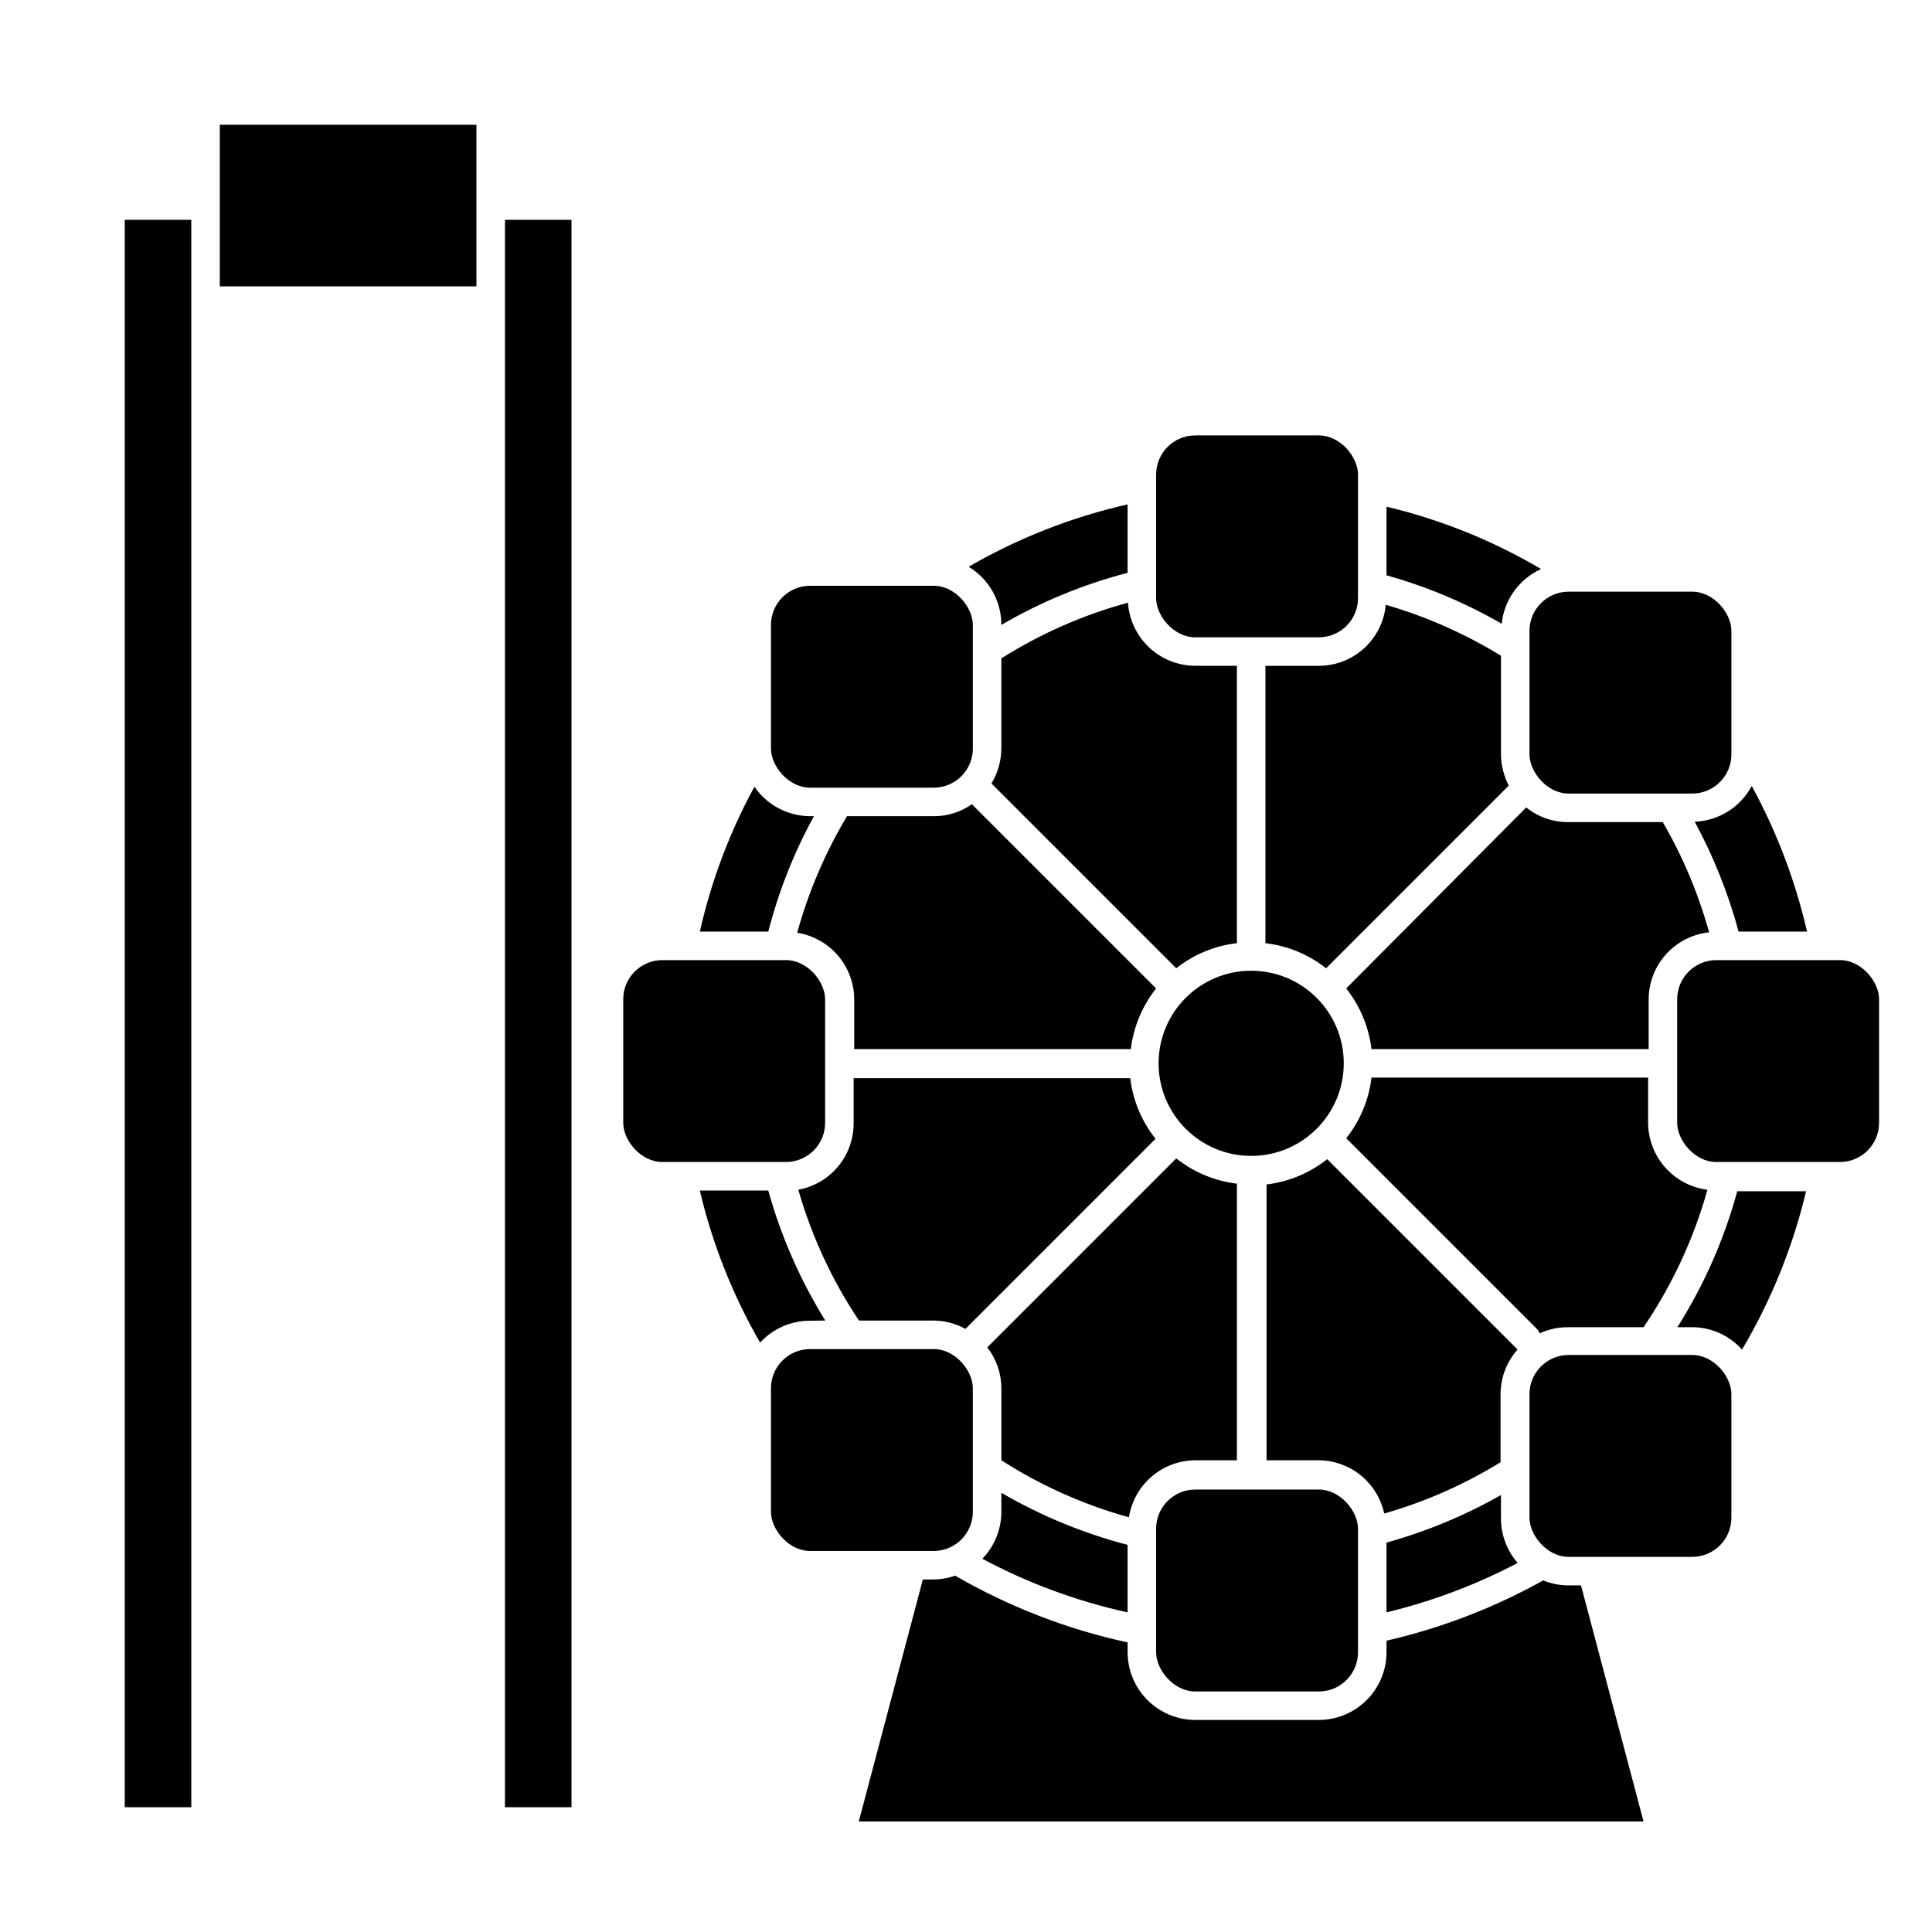 <?xml version="1.0" encoding="UTF-8"?>
<!-- Uploaded to: SVG Repo, www.svgrepo.com, Generator: SVG Repo Mixer Tools -->
<svg fill="#000000" width="800px" height="800px" version="1.1" viewBox="144 144 512 512" xmlns="http://www.w3.org/2000/svg">
 <g>
  <path d="m559.71 564.14c-2.316 0.012-4.609-0.434-6.75-1.312-13.016 7.258-26.992 12.633-41.516 15.973v3.074c-0.012 4.75-1.906 9.305-5.269 12.668-3.359 3.359-7.914 5.254-12.668 5.266h-32.746c-4.754-0.012-9.309-1.906-12.668-5.266-3.359-3.363-5.254-7.918-5.266-12.668v-2.621c-16.059-3.484-31.477-9.449-45.699-17.684-1.828 0.648-3.75 0.988-5.691 1.008h-2.871l-16.98 64.133h207.97l-16.574-62.57z"/>
  <path d="m177.06 622.93h17.633v-420.68h-17.633z"/>
  <path d="m277.82 223.66v399.27h17.633v-420.68h-17.633z"/>
  <path d="m202.25 198.48v21.41h68.012v-42.824h-68.012z"/>
  <path d="m588.52 495.72h3.93c5.047 0.012 9.848 2.176 13.199 5.945 7.742-13.055 13.465-27.203 16.98-41.969h-18.238c-3.461 12.734-8.809 24.875-15.871 36.023z"/>
  <path d="m552.4 294.8c-12.754-7.519-26.562-13.09-40.961-16.527v18.188c10.676 2.988 20.93 7.305 30.531 12.848 0.637-6.352 4.613-11.879 10.43-14.508z"/>
  <path d="m604.75 390.88h18.137c-3.106-13.473-8.035-26.457-14.66-38.59-2.992 5.621-8.75 9.23-15.113 9.469 4.992 9.223 8.898 18.996 11.637 29.121z"/>
  <path d="m362.71 493.96c-6.641-10.715-11.73-22.316-15.113-34.461h-18.137c3.332 14.141 8.711 27.719 15.973 40.305 3.363-3.68 8.113-5.777 13.098-5.797z"/>
  <path d="m409.37 309.61c10.461-6.113 21.719-10.758 33.453-13.801v-18.141c-14.793 3.359-28.992 8.93-42.121 16.527 5.398 3.258 8.688 9.109 8.668 15.414z"/>
  <path d="m359.7 360.3h-1.008c-5.906-0.02-11.422-2.941-14.762-7.809-6.578 12.066-11.445 24.984-14.461 38.391h18.137c2.738-10.66 6.801-20.934 12.094-30.582z"/>
  <path d="m511.44 552.8v18.488c12.086-2.91 23.762-7.312 34.762-13.098-2.926-3.34-4.508-7.652-4.434-12.094v-5.894c-9.555 5.43-19.738 9.66-30.328 12.598z"/>
  <path d="m409.37 544.64c0.004 4.648-1.805 9.113-5.039 12.445 12.113 6.484 25.066 11.266 38.492 14.207v-17.883c-11.727-3.066-22.98-7.711-33.453-13.805z"/>
  <path d="m552.05 497.34c2.402-1.105 5.019-1.656 7.66-1.613h19.852-0.004c7.578-11.145 13.293-23.449 16.93-36.426-4.324-0.551-8.301-2.648-11.191-5.914-2.894-3.262-4.5-7.461-4.527-11.82v-11.992h-73.305c-0.699 5.875-3.019 11.441-6.699 16.074l50.383 50.383-0.004-0.004c0.383 0.375 0.691 0.82 0.906 1.312z"/>
  <path d="m443.68 422.02c0.707-5.875 3.027-11.438 6.699-16.07l-48.82-48.82c-2.949 2.066-6.469 3.176-10.074 3.172h-23.023c-5.773 9.652-10.215 20.043-13.199 30.887 4.199 0.668 8.027 2.809 10.797 6.039 2.766 3.231 4.297 7.34 4.316 11.594v13.199z"/>
  <path d="m584.64 361.86h-25.191c-3.996 0-7.871-1.367-10.98-3.879l-47.711 47.965c3.672 4.633 5.992 10.195 6.699 16.07h73.457v-13.199c0.012-4.414 1.656-8.664 4.613-11.938 2.957-3.273 7.019-5.34 11.406-5.797-2.828-10.227-6.961-20.047-12.293-29.223z"/>
  <path d="m371.63 493.96h19.801c2.945 0.02 5.84 0.781 8.414 2.215l50.383-50.383h-0.004c-3.68-4.629-6-10.195-6.699-16.07h-73.305v11.992c0 4.184-1.469 8.23-4.148 11.445-2.68 3.211-6.398 5.383-10.512 6.137 3.531 12.316 8.953 24.008 16.07 34.664z"/>
  <path d="m479.35 320.45v73.508c5.871 0.68 11.438 2.981 16.074 6.648l48.418-48.418-0.004 0.004c-1.324-2.555-2.031-5.387-2.066-8.262v-26.148c-9.527-5.848-19.793-10.387-30.531-13.504-0.414 4.422-2.457 8.527-5.738 11.516-3.281 2.992-7.555 4.652-11.996 4.656z"/>
  <path d="m409.37 342.36c-0.027 3.269-0.93 6.473-2.621 9.27l48.969 48.969c4.637-3.668 10.203-5.969 16.074-6.648v-73.508h-11.035c-4.535-0.012-8.898-1.746-12.211-4.852-3.309-3.106-5.316-7.348-5.625-11.875-11.855 3.227-23.164 8.203-33.551 14.762z"/>
  <path d="m460.76 530.99h11.035v-73.305c-5.875-0.699-11.441-3.019-16.074-6.699l-50.078 50.078c2.406 3.098 3.719 6.91 3.731 10.832v19.094c10.445 6.703 21.844 11.797 33.805 15.113 0.656-4.195 2.789-8.02 6.012-10.789 3.219-2.769 7.32-4.305 11.57-4.324z"/>
  <path d="m546.1 501.57-50.383-50.383 0.004 0.004c-4.633 3.68-10.195 6-16.07 6.699v73.102h14.156c4.008 0.102 7.867 1.547 10.953 4.106 3.09 2.559 5.231 6.082 6.074 10 10.852-3.102 21.227-7.68 30.832-13.602v-18.035c0.004-4.32 1.582-8.496 4.434-11.738z"/>
  <path d="m460.76 259.39h32.746c5.731 0 10.379 5.731 10.379 10.379v32.746c0 5.731-4.648 10.379-10.379 10.379h-32.746c-5.731 0-10.379-5.731-10.379-10.379v-32.746c0-5.731 4.648-10.379 10.379-10.379z"/>
  <path d="m358.69 299.24h32.746c5.731 0 10.379 5.731 10.379 10.379v32.746c0 5.731-4.648 10.379-10.379 10.379h-32.746c-5.731 0-10.379-5.731-10.379-10.379v-32.746c0-5.731 4.648-10.379 10.379-10.379z"/>
  <path d="m559.71 300.8h32.746c5.731 0 10.379 5.731 10.379 10.379v32.746c0 5.731-4.648 10.379-10.379 10.379h-32.746c-5.731 0-10.379-5.731-10.379-10.379v-32.746c0-5.731 4.648-10.379 10.379-10.379z"/>
  <path d="m358.69 501.52h32.746c5.731 0 10.379 5.731 10.379 10.379v32.746c0 5.731-4.648 10.379-10.379 10.379h-32.746c-5.731 0-10.379-5.731-10.379-10.379v-32.746c0-5.731 4.648-10.379 10.379-10.379z"/>
  <path d="m559.71 503.08h32.746c5.731 0 10.379 5.731 10.379 10.379v32.746c0 5.731-4.648 10.379-10.379 10.379h-32.746c-5.731 0-10.379-5.731-10.379-10.379v-32.746c0-5.731 4.648-10.379 10.379-10.379z"/>
  <path d="m460.76 538.75h32.746c5.731 0 10.379 5.731 10.379 10.379v32.746c0 5.731-4.648 10.379-10.379 10.379h-32.746c-5.731 0-10.379-5.731-10.379-10.379v-32.746c0-5.731 4.648-10.379 10.379-10.379z"/>
  <path d="m319.54 398.44h32.746c5.731 0 10.379 5.731 10.379 10.379v32.746c0 5.731-4.648 10.379-10.379 10.379h-32.746c-5.731 0-10.379-5.731-10.379-10.379v-32.746c0-5.731 4.648-10.379 10.379-10.379z"/>
  <path d="m598.85 398.44h32.746c5.731 0 10.379 5.731 10.379 10.379v32.746c0 5.731-4.648 10.379-10.379 10.379h-32.746c-5.731 0-10.379-5.731-10.379-10.379v-32.746c0-5.731 4.648-10.379 10.379-10.379z"/>
  <path d="m500.11 425.79c0 13.551-10.984 24.535-24.535 24.535-13.551 0-24.535-10.984-24.535-24.535s10.984-24.535 24.535-24.535c13.551 0 24.535 10.984 24.535 24.535"/>
 </g>
</svg>